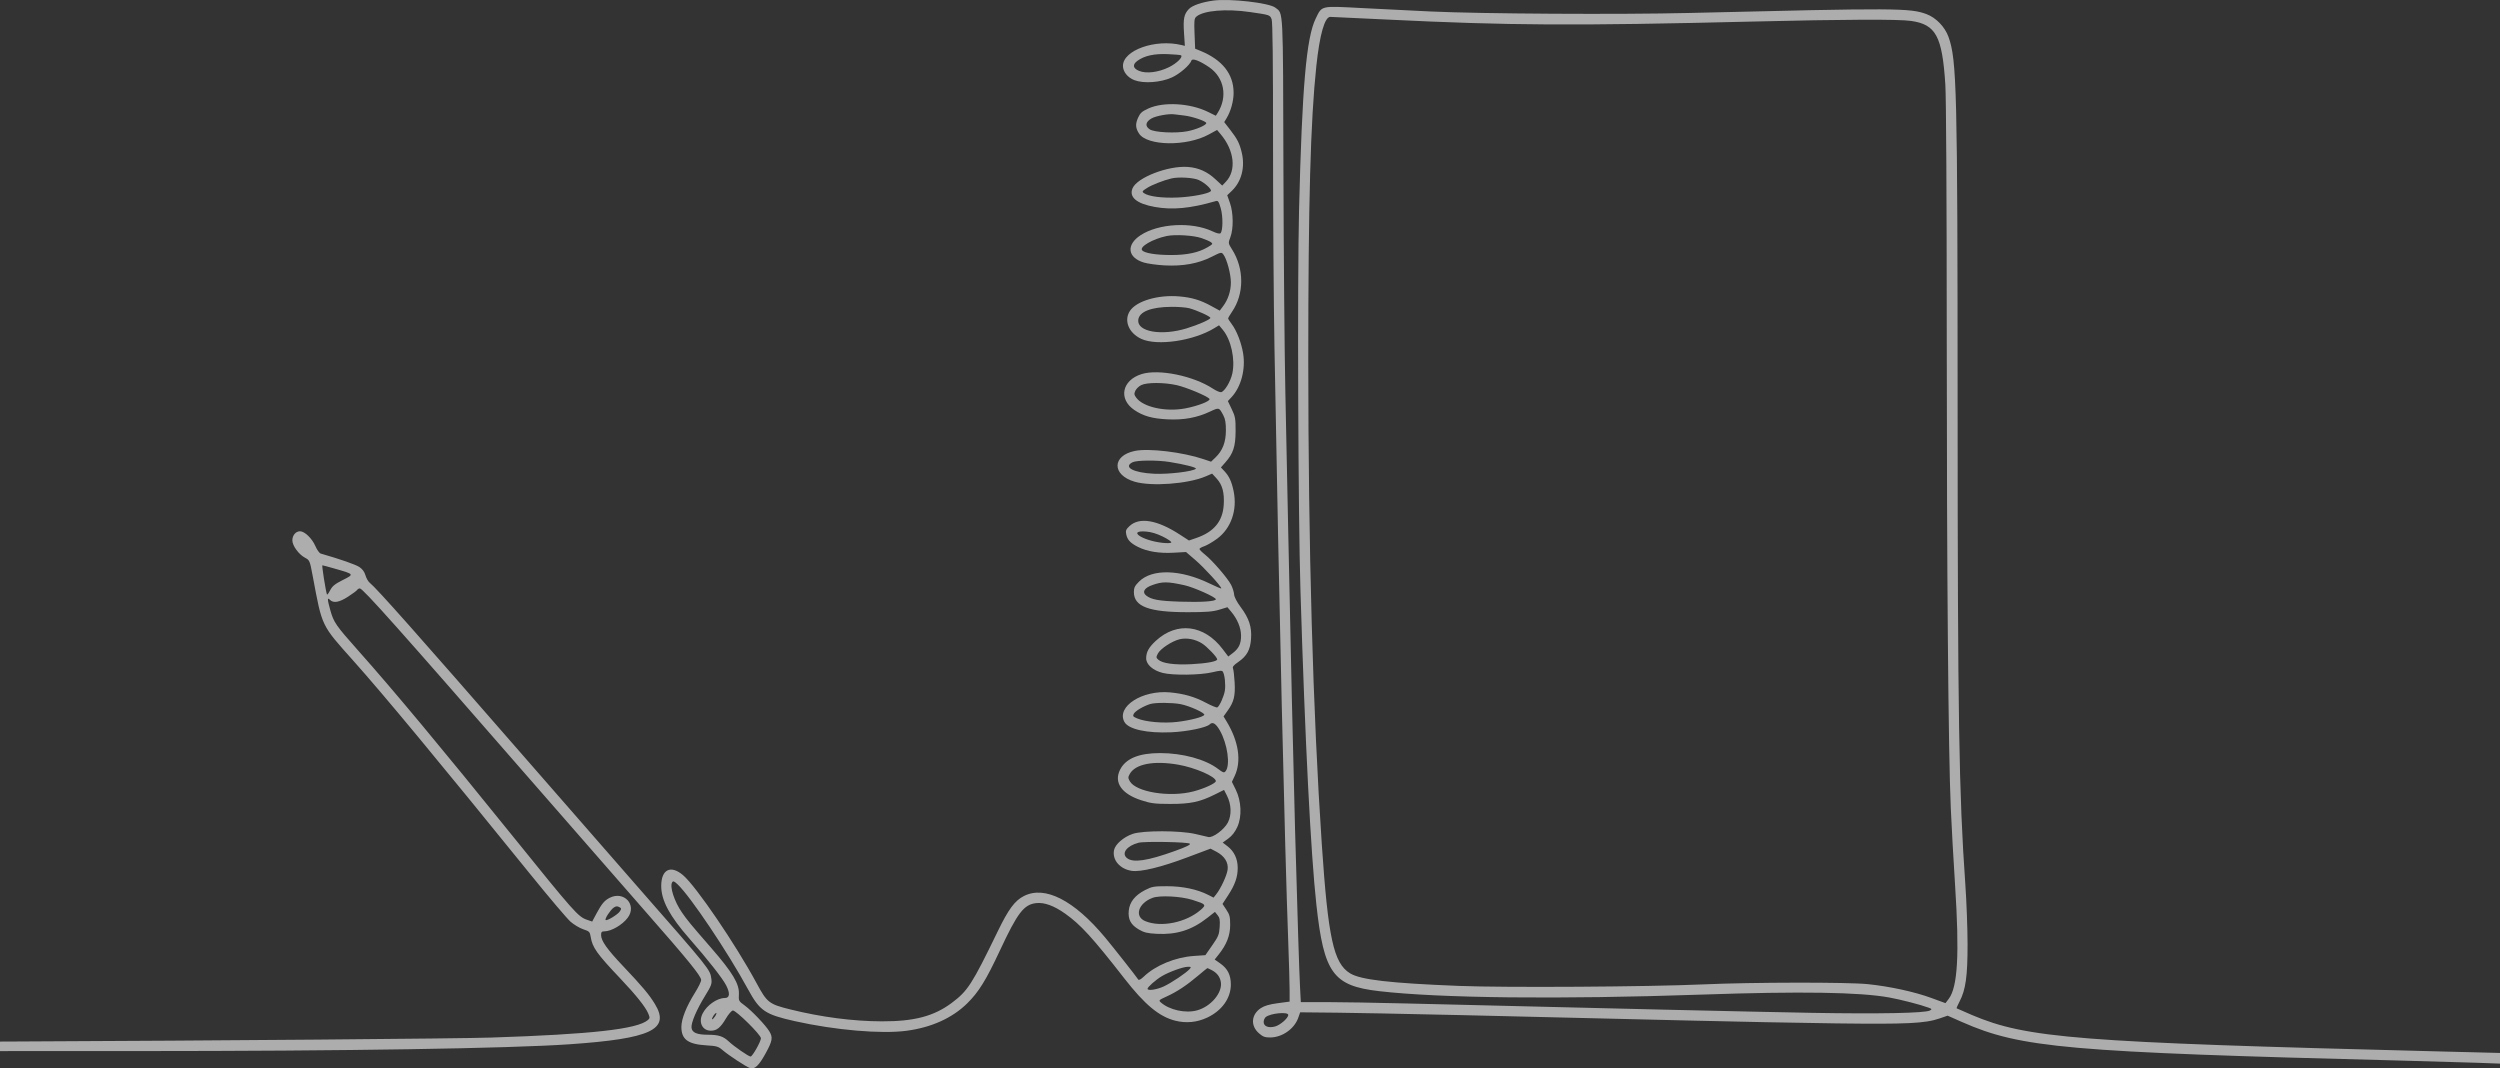 <?xml version="1.0" encoding="UTF-8"?> <svg xmlns="http://www.w3.org/2000/svg" width="475" height="203" viewBox="0 0 475 203" fill="none"><rect x="0" y="0" width="475" height="203" fill="#333333" stroke="none"/><path opacity="0.6" fill-rule="evenodd" clip-rule="evenodd" d="M230.534 0.112C228.314 0.416 226.526 1.036 225.874 1.729C224.96 2.701 224.785 3.563 224.96 6.218L225.124 8.714L224.499 8.562C219.526 7.355 213.362 9.543 213.362 12.515C213.362 13.63 214.255 14.745 215.539 15.233C217.315 15.909 220.513 15.68 222.639 14.725C224.133 14.055 226.087 12.365 226.379 11.491C226.54 11.01 227.968 11.554 229.748 12.775C232.613 14.739 233.29 18.405 231.351 21.456L231.01 21.993L229.518 21.259C226.118 19.587 221.071 19.3 218.186 20.616C216.95 21.18 216.635 21.467 216.216 22.409C215.698 23.577 215.748 24.343 216.41 25.366C217.948 27.743 225.429 27.857 229.635 25.568L231.245 24.692L231.909 25.478C234.545 28.598 234.959 32.4 232.898 34.552L232.222 35.258L230.959 34.081C229.385 32.614 227.738 31.875 225.706 31.72C221.967 31.437 216.033 33.728 215.178 35.785C214.482 37.458 215.958 38.696 219.389 39.316C222.761 39.926 226.202 39.6 230.931 38.225C231.441 38.077 231.545 38.215 231.933 39.543C232.384 41.088 232.364 43.849 231.898 44.313C231.742 44.468 231.176 44.334 230.358 43.949C226.439 42.1 220.111 42.449 216.693 44.702C213.929 46.525 214.231 48.95 217.338 49.884C218.077 50.106 219.85 50.351 221.277 50.426C224.737 50.61 227.671 50.078 230.175 48.813C232.004 47.889 232.076 47.875 232.443 48.351C233.096 49.199 233.866 52.065 233.866 53.648C233.866 55.308 233.338 56.918 232.373 58.2L231.751 59.025L230.129 58.136C228.051 56.998 226.432 56.517 224.003 56.313C220.032 55.98 215.958 57.181 214.701 59.055C213.48 60.874 214.442 63.272 216.839 64.383C219.854 65.782 226.775 64.767 230.729 62.347L231.616 61.804L232.324 62.65C233.902 64.532 234.72 68.258 234.146 70.95C233.82 72.477 232.673 74.387 232.005 74.515C231.779 74.559 231.083 74.259 230.459 73.848C226.735 71.402 220.158 70.058 216.9 71.078C213.177 72.245 212.449 75.793 215.502 77.886C217.193 79.044 218.922 79.533 221.831 79.676C224.912 79.827 227.427 79.367 229.903 78.201C231.642 77.382 231.627 77.377 232.459 78.964C232.801 79.616 232.93 80.412 232.921 81.808C232.906 84.042 232.295 85.617 230.937 86.921L230.102 87.723L228.67 87.239C224.716 85.903 218.252 85.129 215.616 85.675C211.255 86.58 211.235 90.249 215.585 91.526C218.766 92.461 225.722 91.945 229.035 90.529L230.304 89.987L231.161 90.919C232.253 92.106 232.657 93.608 232.508 95.937C232.309 99.063 230.64 101.071 227.285 102.221L225.903 102.695L224.109 101.533C219.852 98.775 216.481 98.211 214.617 99.945C213.941 100.575 213.842 100.818 213.981 101.51C214.193 102.566 214.767 103.182 216.224 103.918C217.95 104.79 220.289 105.169 222.995 105.015L225.344 104.882L227.164 106.447C228.81 107.861 232.049 111.407 232.049 111.794C232.049 111.88 231.053 111.464 229.836 110.871C224.308 108.175 218.906 108.025 216.422 110.5C215.619 111.3 215.437 111.667 215.437 112.488C215.437 115.25 218.308 116.322 225.69 116.317C229.213 116.314 230.416 116.218 231.656 115.842L233.211 115.37L233.936 116.235C235.101 117.625 235.786 119.282 235.8 120.74C235.815 122.297 235.388 123.204 234.221 124.091L233.37 124.737L232.288 123.309C228.795 118.701 223.636 118.057 219.635 121.731C218.282 122.973 217.773 123.888 217.773 125.076C217.773 126.262 219.043 127.383 220.925 127.858C222.857 128.346 228.072 128.276 230.343 127.731C231.783 127.386 232.181 127.366 232.347 127.63C232.697 128.189 232.899 130.127 232.722 131.228C232.55 132.303 231.724 134.145 231.297 134.408C231.164 134.489 230.199 134.098 229.152 133.539C227.008 132.395 224.96 131.801 222.302 131.555C217.027 131.067 212.076 134.264 213.629 137.155C214.385 138.562 217.898 139.341 222.55 139.134C225.556 139 229.207 138.25 229.83 137.639C230.393 137.087 230.999 137.443 231.765 138.776C233.227 141.321 233.8 145.409 232.854 146.544C232.573 146.882 232.386 146.822 231.416 146.084C229.027 144.268 224.692 143.086 220.421 143.086C216.402 143.086 213.903 144.115 212.828 146.214C211.587 148.638 213.068 150.817 216.783 152.032C218.674 152.65 219.359 152.738 222.316 152.747C226.155 152.759 227.971 152.377 230.815 150.956L232.566 150.082L233.115 151.155C233.963 152.81 234.037 154.851 233.301 156.272C232.606 157.613 230.438 159.227 229.59 159.035C229.301 158.969 228.188 158.709 227.117 158.458C224.241 157.78 217.141 157.769 215.207 158.439C213.446 159.048 211.871 160.431 211.66 161.554C211.31 163.412 212.794 165.128 215.039 165.462C216.711 165.711 220.634 164.761 225.519 162.925L229.999 161.241L231.089 161.814C232.663 162.641 233.432 163.867 233.246 165.253C233.096 166.365 231.949 168.827 231.064 169.938L230.578 170.547L229.516 170.007C227.467 168.966 224.67 168.381 221.737 168.381C219.235 168.381 218.87 168.445 217.566 169.113C215.655 170.093 214.62 171.398 214.463 173.025C214.302 174.691 214.849 175.708 216.388 176.607C217.371 177.18 218 177.333 219.766 177.425C223.58 177.625 226.445 176.715 229.445 174.353L230.838 173.257L231.34 173.875C231.749 174.378 231.823 174.794 231.739 176.114C231.646 177.56 231.495 177.935 230.328 179.608L229.022 181.481L226.837 181.632C223.297 181.876 219.533 183.431 217.308 185.567C216.775 186.078 216.384 186.284 216.269 186.113C215.801 185.412 211.513 179.971 209.97 178.12C204.067 171.035 198.521 168.207 194.536 170.249C192.801 171.138 191.621 172.731 189.57 176.956C184.676 187.04 183.881 188.275 180.813 190.564C177.426 193.09 173.693 194.073 167.548 194.055C162.069 194.038 156.103 193.264 150.207 191.804C146.102 190.788 145.754 190.518 143.737 186.781C139.754 179.402 132.265 168.404 129.783 166.288C127.425 164.277 125.62 165.186 125.634 168.376C125.646 171.099 127.251 174.084 130.987 178.335C134.471 182.3 137.298 185.896 137.97 187.217C138.757 188.766 138.66 189.625 137.698 189.625C136.267 189.625 134.345 190.958 133.523 192.521C132.645 194.191 133.413 195.831 135.074 195.831C136.193 195.831 136.906 195.248 137.944 193.487C138.4 192.714 138.979 192.042 139.23 191.994C139.785 191.887 144.577 196.614 144.577 197.268C144.577 197.882 142.959 200.743 142.613 200.743C142.244 200.743 139.488 198.841 138.477 197.889C137.416 196.89 136.543 196.607 134.502 196.602C132.422 196.598 131.499 196.204 131.389 195.273C131.281 194.348 132.341 191.85 133.954 189.23C135.158 187.274 135.286 186.929 135.157 185.974C134.918 184.198 134.92 184.201 121.096 168.424C116.797 163.518 107.097 152.406 99.542 143.732C79.179 120.355 71.598 111.813 70.249 110.725C69.956 110.49 69.591 109.852 69.438 109.309C69.255 108.659 68.863 108.123 68.291 107.739C67.594 107.27 64.626 106.236 60.932 105.174C60.682 105.102 60.229 104.468 59.926 103.766C59.294 102.304 57.885 100.941 57.005 100.941C56.199 100.941 55.547 101.713 55.547 102.668C55.547 103.672 56.742 105.321 57.935 105.96C58.848 106.449 58.861 106.481 59.441 109.579C61.234 119.159 60.998 118.668 67.101 125.504C72.947 132.051 83.328 144.574 100.792 166.147C104.325 170.512 107.747 174.549 108.397 175.118C109.046 175.687 110.137 176.338 110.822 176.565C111.984 176.949 112.079 177.048 112.237 178.028C112.557 180.023 113.406 181.218 117.779 185.829C120.838 189.055 122.635 191.302 123.164 192.562C123.495 193.352 123.488 193.479 123.088 193.818C121.048 195.546 112.377 196.513 93.313 197.139C87.128 197.342 41.701 197.717 2.79 197.887L0 197.899V198.804V199.709L26.281 199.704C65.756 199.697 96.695 199.208 108.238 198.41C123.695 197.34 127.366 195.614 124.449 190.789C123.363 188.991 122.043 187.419 118.381 183.558C115.353 180.365 114.208 178.753 114.208 177.681C114.208 177.09 114.322 176.956 114.825 176.956C116.147 176.956 118.271 175.718 119.274 174.363C121.073 171.935 118.551 169.187 115.816 170.595C114.851 171.092 114.324 171.72 113.35 173.538L112.514 175.096L111.511 174.753C109.843 174.181 109.074 173.313 97.203 158.599C83.972 142.199 74.725 131.097 68.038 123.586C63.844 118.874 63.399 118.233 62.779 116.007C62.169 113.815 62.155 113.434 62.703 113.98C63.367 114.641 64.451 114.45 66.117 113.378C66.978 112.823 67.763 112.241 67.86 112.085C67.957 111.928 68.186 111.8 68.37 111.8C68.949 111.8 75.682 119.355 100.865 148.26C108.73 157.288 118.586 168.573 122.767 173.336C130.794 182.482 133.161 185.393 133.221 186.189C133.242 186.457 132.709 187.555 132.037 188.628C130.398 191.248 129.463 193.604 129.463 195.119C129.461 197.478 130.711 198.404 134.178 198.614C136.183 198.735 136.489 198.824 137.302 199.53C138.419 200.499 141.823 202.727 142.525 202.949C143.385 203.221 144.218 202.426 145.469 200.14C146.775 197.753 146.882 197.113 146.17 195.95C145.448 194.771 142.783 191.979 141.476 191.031C140.35 190.215 140.323 190.163 140.391 188.898C140.494 186.949 139.207 184.797 135.137 180.116C131.179 175.564 130.56 174.814 129.544 173.336C128.114 171.258 127.209 168.447 127.71 167.64C127.897 167.338 128.092 167.413 128.76 168.041C131.173 170.311 138.289 180.916 142.095 187.916C144.36 192.08 145.332 192.744 151.033 194.021C158.652 195.727 167.422 196.484 172.22 195.85C176.956 195.224 180.914 193.441 183.757 190.652C185.948 188.503 187.348 186.243 189.982 180.6C193.337 173.413 194.53 171.854 196.873 171.591C198.418 171.418 200.248 172.081 202.373 173.584C205.315 175.665 207.594 178.16 213.618 185.891C217.512 190.888 220.227 193.147 223.278 193.926C225.352 194.455 227.43 194.256 229.369 193.342C232.164 192.025 233.85 189.674 233.86 187.079C233.868 185.281 233.258 184.047 231.889 183.085L230.787 182.311L231.532 181.379C233.055 179.472 233.728 177.758 233.732 175.774C233.736 174.197 233.636 173.793 233.005 172.845L232.274 171.745L233.319 170.147C234.651 168.111 235.164 166.649 235.164 164.89C235.164 163.181 234.483 161.741 233.221 160.782L232.312 160.091L233.371 159.327C234.077 158.818 234.65 158.085 235.088 157.133C235.994 155.161 235.869 152.205 234.787 150.021L234.061 148.554L234.587 147.436C235.91 144.625 235.357 140.884 233.056 137.08L232.473 136.115L233.262 135.011C234.443 133.36 234.723 132.227 234.581 129.675C234.513 128.447 234.375 127.251 234.273 127.015C234.137 126.698 234.389 126.382 235.252 125.791C236.9 124.661 237.546 123.495 237.699 121.377C237.861 119.124 237.331 117.498 235.737 115.356C234.994 114.359 234.511 113.426 234.476 112.921C234.444 112.47 234.187 111.655 233.905 111.111C233.254 109.849 230.364 106.501 228.967 105.389C228.378 104.92 227.896 104.435 227.896 104.31C227.896 104.186 228.304 103.95 228.803 103.786C229.301 103.622 230.399 102.982 231.242 102.363C233.904 100.411 235.127 96.889 234.386 93.308C234.012 91.501 233.54 90.48 232.631 89.512L231.975 88.813L232.816 87.858C234.322 86.15 234.749 84.845 234.763 81.91C234.773 79.556 234.701 79.144 234.034 77.751L233.292 76.205L233.996 75.452C235.799 73.519 236.683 70.196 236.198 67.171C235.873 65.148 234.957 62.789 234.02 61.566C233.65 61.082 233.347 60.603 233.347 60.5C233.347 60.397 233.679 59.826 234.086 59.231C236.414 55.824 236.417 51.076 234.093 47.394C233.344 46.208 233.344 46.202 233.772 45.067C234.382 43.451 234.346 40.426 233.694 38.574L233.174 37.096L234.062 36.247C235.878 34.51 236.59 31.777 235.941 29.03C235.519 27.241 235.102 26.416 233.724 24.645L232.6 23.201L233.058 22.447C233.847 21.151 234.385 19.204 234.385 17.65C234.385 14.067 232.256 11.371 228.071 9.658L227.077 9.252L226.964 6.403C226.864 3.913 226.908 3.504 227.308 3.159C228.66 1.994 232.939 1.628 237.5 2.288C241.297 2.837 241.285 2.833 241.613 3.669C241.799 4.145 241.884 11.783 241.878 27.382C241.872 40.039 241.995 57.491 242.151 66.166C243.015 114.302 244.095 160.874 244.769 179.025C244.909 182.793 245.024 186.873 245.026 188.092L245.027 190.307L242.778 190.607C241.2 190.817 240.244 191.094 239.574 191.535C237.72 192.757 237.556 194.886 239.204 196.328C239.948 196.979 240.337 197.122 241.338 197.118C243.625 197.107 245.93 195.488 246.671 193.369L247.031 192.34L254.011 192.409C260.776 192.475 289.15 193.107 320.82 193.898C329.314 194.109 341.929 194.355 348.852 194.444C362.316 194.616 365.771 194.451 368.515 193.505L370.048 192.977L372.753 194.172C383.956 199.12 392.777 199.896 456.182 201.51C461.749 201.652 468.261 201.84 470.652 201.928L475 202.087V201.074V200.062L462.476 199.746C394.781 198.038 385.097 197.277 374.658 192.845C373.099 192.183 371.792 191.612 371.752 191.575C371.713 191.538 371.976 190.939 372.338 190.244C373.486 188.034 373.844 185.446 373.837 179.412C373.834 176.426 373.643 171.307 373.413 168.036C372.197 150.755 371.962 136.238 371.947 77.283C371.931 17.049 371.792 11.392 370.216 7.011C369.531 5.105 367.844 3.358 366.042 2.686C362.91 1.519 360.417 1.507 320.949 2.464C307.781 2.784 281.43 2.631 271.762 2.179C268.407 2.022 262.567 1.732 258.784 1.533C250.81 1.115 251.205 1.025 249.984 3.524C248.203 7.168 247.4 16.404 246.818 39.922C246.483 53.452 246.648 97.864 247.086 112.188C247.963 140.874 249.042 162.154 250.115 171.914C251.544 184.915 253.279 187.304 262.03 188.319C273.574 189.657 296.377 189.9 323.373 188.972C342.144 188.328 353.341 188.501 358.975 189.525C361.169 189.924 365.002 190.916 366.413 191.45C367.087 191.706 367.11 191.754 366.673 191.997C365.781 192.494 357.084 192.667 344.31 192.441C333.332 192.247 306.224 191.62 267.35 190.661C261.568 190.518 254.659 190.401 251.996 190.401H247.155L247.003 187.492C246.852 184.585 246.541 174.738 246.062 157.694C245.779 147.584 245.177 121.352 244.77 101.329C244.622 94.076 244.372 81.976 244.215 74.439C244.058 66.903 243.894 47.863 243.851 32.129C243.765 0.915 243.852 2.659 242.313 1.452C241.149 0.541 233.647 -0.313 230.534 0.112ZM263.641 3.72C286.756 4.852 299.03 4.919 332.889 4.098C350.454 3.672 360.713 3.63 363.105 3.975C367.832 4.655 369.025 6.875 369.615 16.088C369.771 18.517 369.878 37.665 369.883 63.839C369.892 108.987 370.18 142.762 370.65 153.557C370.798 156.97 371.165 163.544 371.464 168.165C372.315 181.331 371.968 187.536 370.254 189.789L369.638 190.599L366.967 189.618C363.766 188.442 359.107 187.427 354.911 186.99C351.091 186.593 333.01 186.617 323.675 187.032C313.116 187.501 285.977 187.671 277.213 187.323C264.054 186.801 258.509 186.16 256.508 184.928C253.383 183.004 252.344 178.259 251.141 160.409C249.457 135.423 248.576 103.952 248.573 68.622C248.571 38.46 248.996 22.911 250.106 12.515C250.743 6.55 251.694 3.207 252.755 3.208C253.002 3.209 257.901 3.439 263.641 3.72ZM224.42 10.518C224.775 10.872 223.545 12.063 222.093 12.772C220.075 13.757 217.784 14.036 216.41 13.464C215.223 12.97 215.129 12.252 216.155 11.524C217.498 10.572 219.282 10.185 221.869 10.284C223.193 10.334 224.342 10.44 224.42 10.518ZM224.998 21.949C226.556 22.125 229.194 23.03 229.194 23.388C229.194 23.788 227.313 24.603 225.63 24.933C223.397 25.371 219.353 25.17 218.444 24.576C217.518 23.972 217.645 23.163 218.768 22.511C219.614 22.021 222.059 21.573 223.094 21.719C223.38 21.759 224.237 21.863 224.998 21.949ZM227.766 34.203C228.967 34.751 230.343 36.037 230.046 36.333C229.558 36.817 226.498 37.402 223.797 37.526C220.804 37.664 218.216 37.328 217.338 36.689C216.946 36.403 217.013 36.298 217.965 35.699C218.906 35.107 221.071 34.263 222.575 33.902C223.914 33.58 226.766 33.745 227.766 34.203ZM228.292 45.237C229.002 45.477 229.798 45.823 230.06 46.006C230.5 46.312 230.45 46.389 229.412 46.995C227.703 47.992 225.523 48.455 222.533 48.455C219.636 48.455 217.453 48.1 216.999 47.555C216.448 46.894 219.027 45.397 221.668 44.843C223.276 44.506 226.736 44.712 228.292 45.237ZM225.949 58.562C227.443 58.965 229.973 60.119 229.973 60.398C229.973 60.7 227.735 61.689 225.473 62.385C220.702 63.852 216.04 63.048 216.266 60.796C216.425 59.223 218.692 58.325 222.575 58.298C223.86 58.29 225.378 58.408 225.949 58.562ZM223.562 73.174C225.422 73.587 229.494 75.299 229.803 75.797C230.045 76.186 227.612 77.138 225.206 77.595C221.515 78.297 217.245 77.374 215.903 75.583C215.482 75.023 215.454 74.816 215.715 74.243C215.886 73.871 216.389 73.387 216.834 73.168C217.912 72.638 221.166 72.641 223.562 73.174ZM222.186 87.771C225.147 88.245 227.435 88.835 227.205 89.063C226.687 89.58 222.031 90.139 219.289 90.014C215.379 89.835 213.344 88.755 215.178 87.831C215.973 87.43 219.854 87.397 222.186 87.771ZM220.948 101.958C221.909 102.43 222.626 102.928 222.541 103.065C222.45 103.212 221.744 103.238 220.8 103.129C216.942 102.683 214.143 100.727 217.742 100.991C218.702 101.062 219.798 101.392 220.948 101.958ZM63.732 108.076C67.332 109.115 67.323 109.102 65.127 110.206C63.616 110.966 63.138 111.356 62.719 112.17C62.431 112.728 62.161 113.077 62.117 112.945C61.864 112.179 61.116 107.405 61.249 107.405C61.337 107.405 62.454 107.707 63.732 108.076ZM225.041 111.191C226.808 111.58 231.011 113.457 231.011 113.858C231.011 114.267 228.247 114.452 224.187 114.315C220.103 114.177 218.742 113.927 217.759 113.134C216.967 112.495 217.414 111.714 218.874 111.188C220.858 110.472 221.775 110.473 225.041 111.191ZM228.367 122.242C229.344 122.856 231.27 124.872 231.27 125.28C231.27 125.676 229.266 126.049 226.338 126.198C223.135 126.361 220.855 126.047 220.065 125.334C219.649 124.96 219.644 124.858 220.002 124.168C220.475 123.257 222.702 121.794 224.133 121.455C225.469 121.138 227.091 121.439 228.367 122.242ZM224.291 133.783C225.999 134.106 229.031 135.481 228.812 135.834C228.559 136.242 226.18 136.857 223.692 137.159C221.128 137.469 217.69 137.177 216.093 136.512C215.262 136.166 215.184 136.058 215.432 135.596C215.712 135.077 217.302 134.141 218.552 133.761C219.512 133.469 222.693 133.481 224.291 133.783ZM223.854 145.287C227.087 145.849 231.004 147.555 231.009 148.405C231.012 148.817 228.826 149.828 226.762 150.367C222.277 151.54 215.837 150.508 214.658 148.427C214.312 147.816 214.312 147.662 214.661 147.041C215.726 145.146 219.21 144.481 223.854 145.287ZM226.074 160.3C226.258 160.484 225.38 160.914 223.264 161.676C218.017 163.567 215.289 163.974 214.129 163.038C213.008 162.134 214.095 160.693 216.328 160.12C217.48 159.824 225.75 159.977 226.074 160.3ZM226.598 170.988C229.141 171.796 229.235 171.909 228.156 172.856C225.391 175.281 220.595 176.262 217.598 175.015C215.473 174.13 216.266 171.607 218.989 170.59C220.364 170.077 224.394 170.288 226.598 170.988ZM117.77 173.162C117.365 173.778 115.302 175.03 115.071 174.8C114.862 174.592 115.974 172.884 116.605 172.444C117 172.168 117.275 172.139 117.641 172.334C118.087 172.571 118.1 172.658 117.77 173.162ZM226.06 184.09C225.471 184.797 222.596 186.735 221.126 187.417C219.773 188.045 218.033 188.297 218.033 187.866C218.033 187.543 219.61 186.152 220.738 185.48C222.107 184.665 224.738 183.709 225.657 183.692C226.309 183.68 226.36 183.73 226.06 184.09ZM230.181 184.299C231.224 184.836 231.794 185.573 231.962 186.603C232.289 188.614 230.087 191.232 227.449 191.968C225.266 192.578 222.182 191.901 220.552 190.455C220.114 190.066 220.179 190 221.645 189.337C223.599 188.453 225.47 187.217 227.637 185.377C228.565 184.589 229.359 183.943 229.402 183.941C229.444 183.939 229.795 184.1 230.181 184.299ZM135.852 193.124C135.615 193.484 135.371 193.728 135.309 193.666C135.155 193.513 135.827 192.469 136.079 192.469C136.191 192.469 136.089 192.764 135.852 193.124ZM244.768 192.837C244.768 193.436 243.262 194.758 242.269 195.031C241.031 195.372 240.096 195.009 240.096 194.188C240.096 193.847 240.272 193.421 240.487 193.244C241.372 192.511 244.768 192.189 244.768 192.837Z" fill="white"></path></svg> 